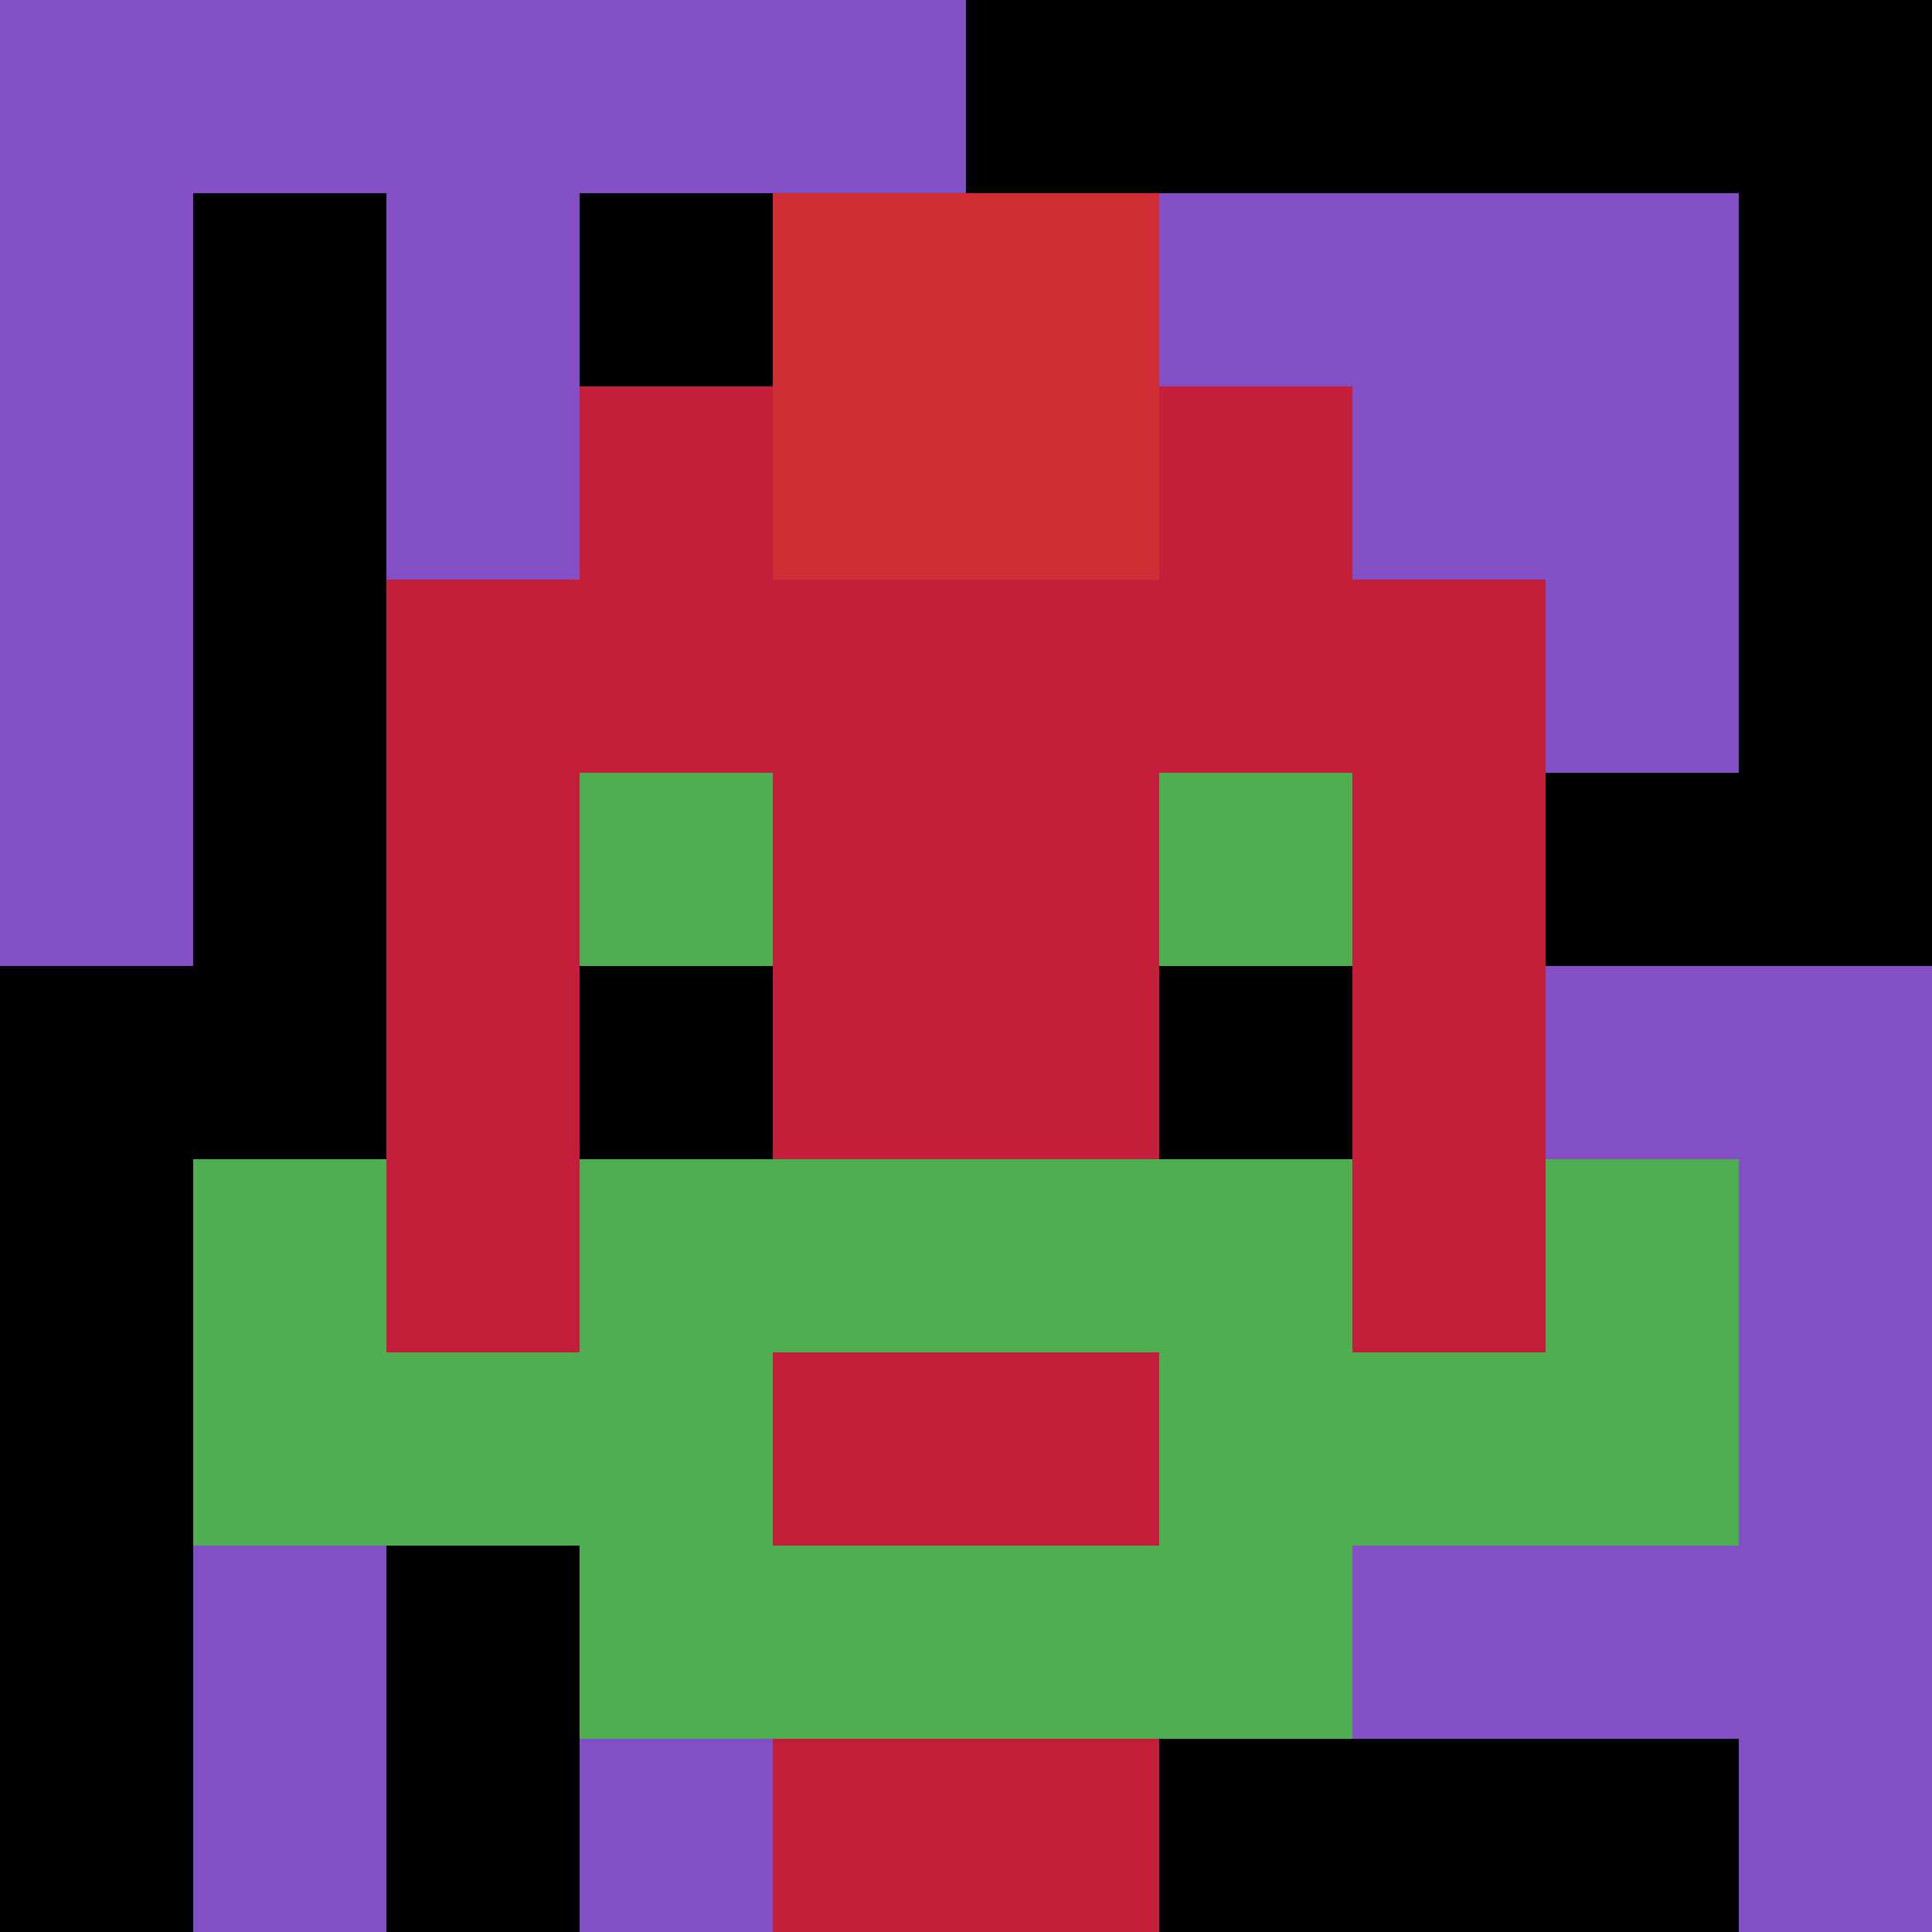<svg xmlns="http://www.w3.org/2000/svg" version="1.1" width="600" height="600" viewBox="0 0 966 966">
  <title>'goose-pfp-punk' by Dmitri Cherniak</title>
  <desc>The Goose Is Loose (Black Label Red Edition)</desc>
  <rect width="100%" height="100%" fill="#7272cc"></rect>
  <g>
    <g id="0-0">
      <rect x="0" y="0" height="966" width="966" fill="#000000"></rect>
      <g>
        <rect id="0-0-0-0-5-1" x="0" y="0" width="483" height="96.6" fill="#834FC4"></rect>
        <rect id="0-0-0-0-1-5" x="0" y="0" width="96.6" height="483" fill="#834FC4"></rect>
        <rect id="0-0-2-0-1-5" x="193.2" y="0" width="96.6" height="483" fill="#834FC4"></rect>
        <rect id="0-0-4-0-1-5" x="386.4" y="0" width="96.6" height="483" fill="#834FC4"></rect>
        <rect id="0-0-6-1-3-3" x="579.6" y="96.6" width="289.8" height="289.8" fill="#834FC4"></rect>
        <rect id="0-0-1-6-1-4" x="96.6" y="579.6" width="96.6" height="386.4" fill="#834FC4"></rect>
        <rect id="0-0-3-6-1-4" x="289.8" y="579.6" width="96.6" height="386.4" fill="#834FC4"></rect>
        <rect id="0-0-5-5-5-1" x="483" y="483" width="483" height="96.6" fill="#834FC4"></rect>
        <rect id="0-0-5-8-5-1" x="483" y="772.8" width="483" height="96.6" fill="#834FC4"></rect>
        <rect id="0-0-5-5-1-5" x="483" y="483" width="96.6" height="483" fill="#834FC4"></rect>
        <rect id="0-0-9-5-1-5" x="869.4" y="483" width="96.6" height="483" fill="#834FC4"></rect>
      </g>
      <g>
        <rect id="0-0-3-2-4-7" x="289.8" y="193.2" width="386.4" height="676.2" fill="#C41E3A"></rect>
        <rect id="0-0-2-3-6-5" x="193.2" y="289.8" width="579.6" height="483" fill="#C41E3A"></rect>
        <rect id="0-0-4-8-2-2" x="386.4" y="772.8" width="193.2" height="193.2" fill="#C41E3A"></rect>
        <rect id="0-0-1-6-8-1" x="96.6" y="579.6" width="772.8" height="96.6" fill="#C41E3A"></rect>
        <rect id="0-0-1-7-8-1" x="96.6" y="676.2" width="772.8" height="96.6" fill="#4FAE4F"></rect>
        <rect id="0-0-3-6-4-3" x="289.8" y="579.6" width="386.4" height="289.8" fill="#4FAE4F"></rect>
        <rect id="0-0-4-7-2-1" x="386.4" y="676.2" width="193.2" height="96.6" fill="#C41E3A"></rect>
        <rect id="0-0-1-6-1-2" x="96.6" y="579.6" width="96.6" height="193.2" fill="#4FAE4F"></rect>
        <rect id="0-0-8-6-1-2" x="772.8" y="579.6" width="96.6" height="193.2" fill="#4FAE4F"></rect>
        <rect id="0-0-3-4-1-1" x="289.8" y="386.4" width="96.6" height="96.6" fill="#4FAE4F"></rect>
        <rect id="0-0-6-4-1-1" x="579.6" y="386.4" width="96.6" height="96.6" fill="#4FAE4F"></rect>
        <rect id="0-0-3-5-1-1" x="289.8" y="483" width="96.6" height="96.6" fill="#000000"></rect>
        <rect id="0-0-6-5-1-1" x="579.6" y="483" width="96.6" height="96.6" fill="#000000"></rect>
        <rect id="0-0-4-1-2-2" x="386.4" y="96.6" width="193.2" height="193.2" fill="#D12D35"></rect>
      </g>

    </g>
  </g>
</svg>